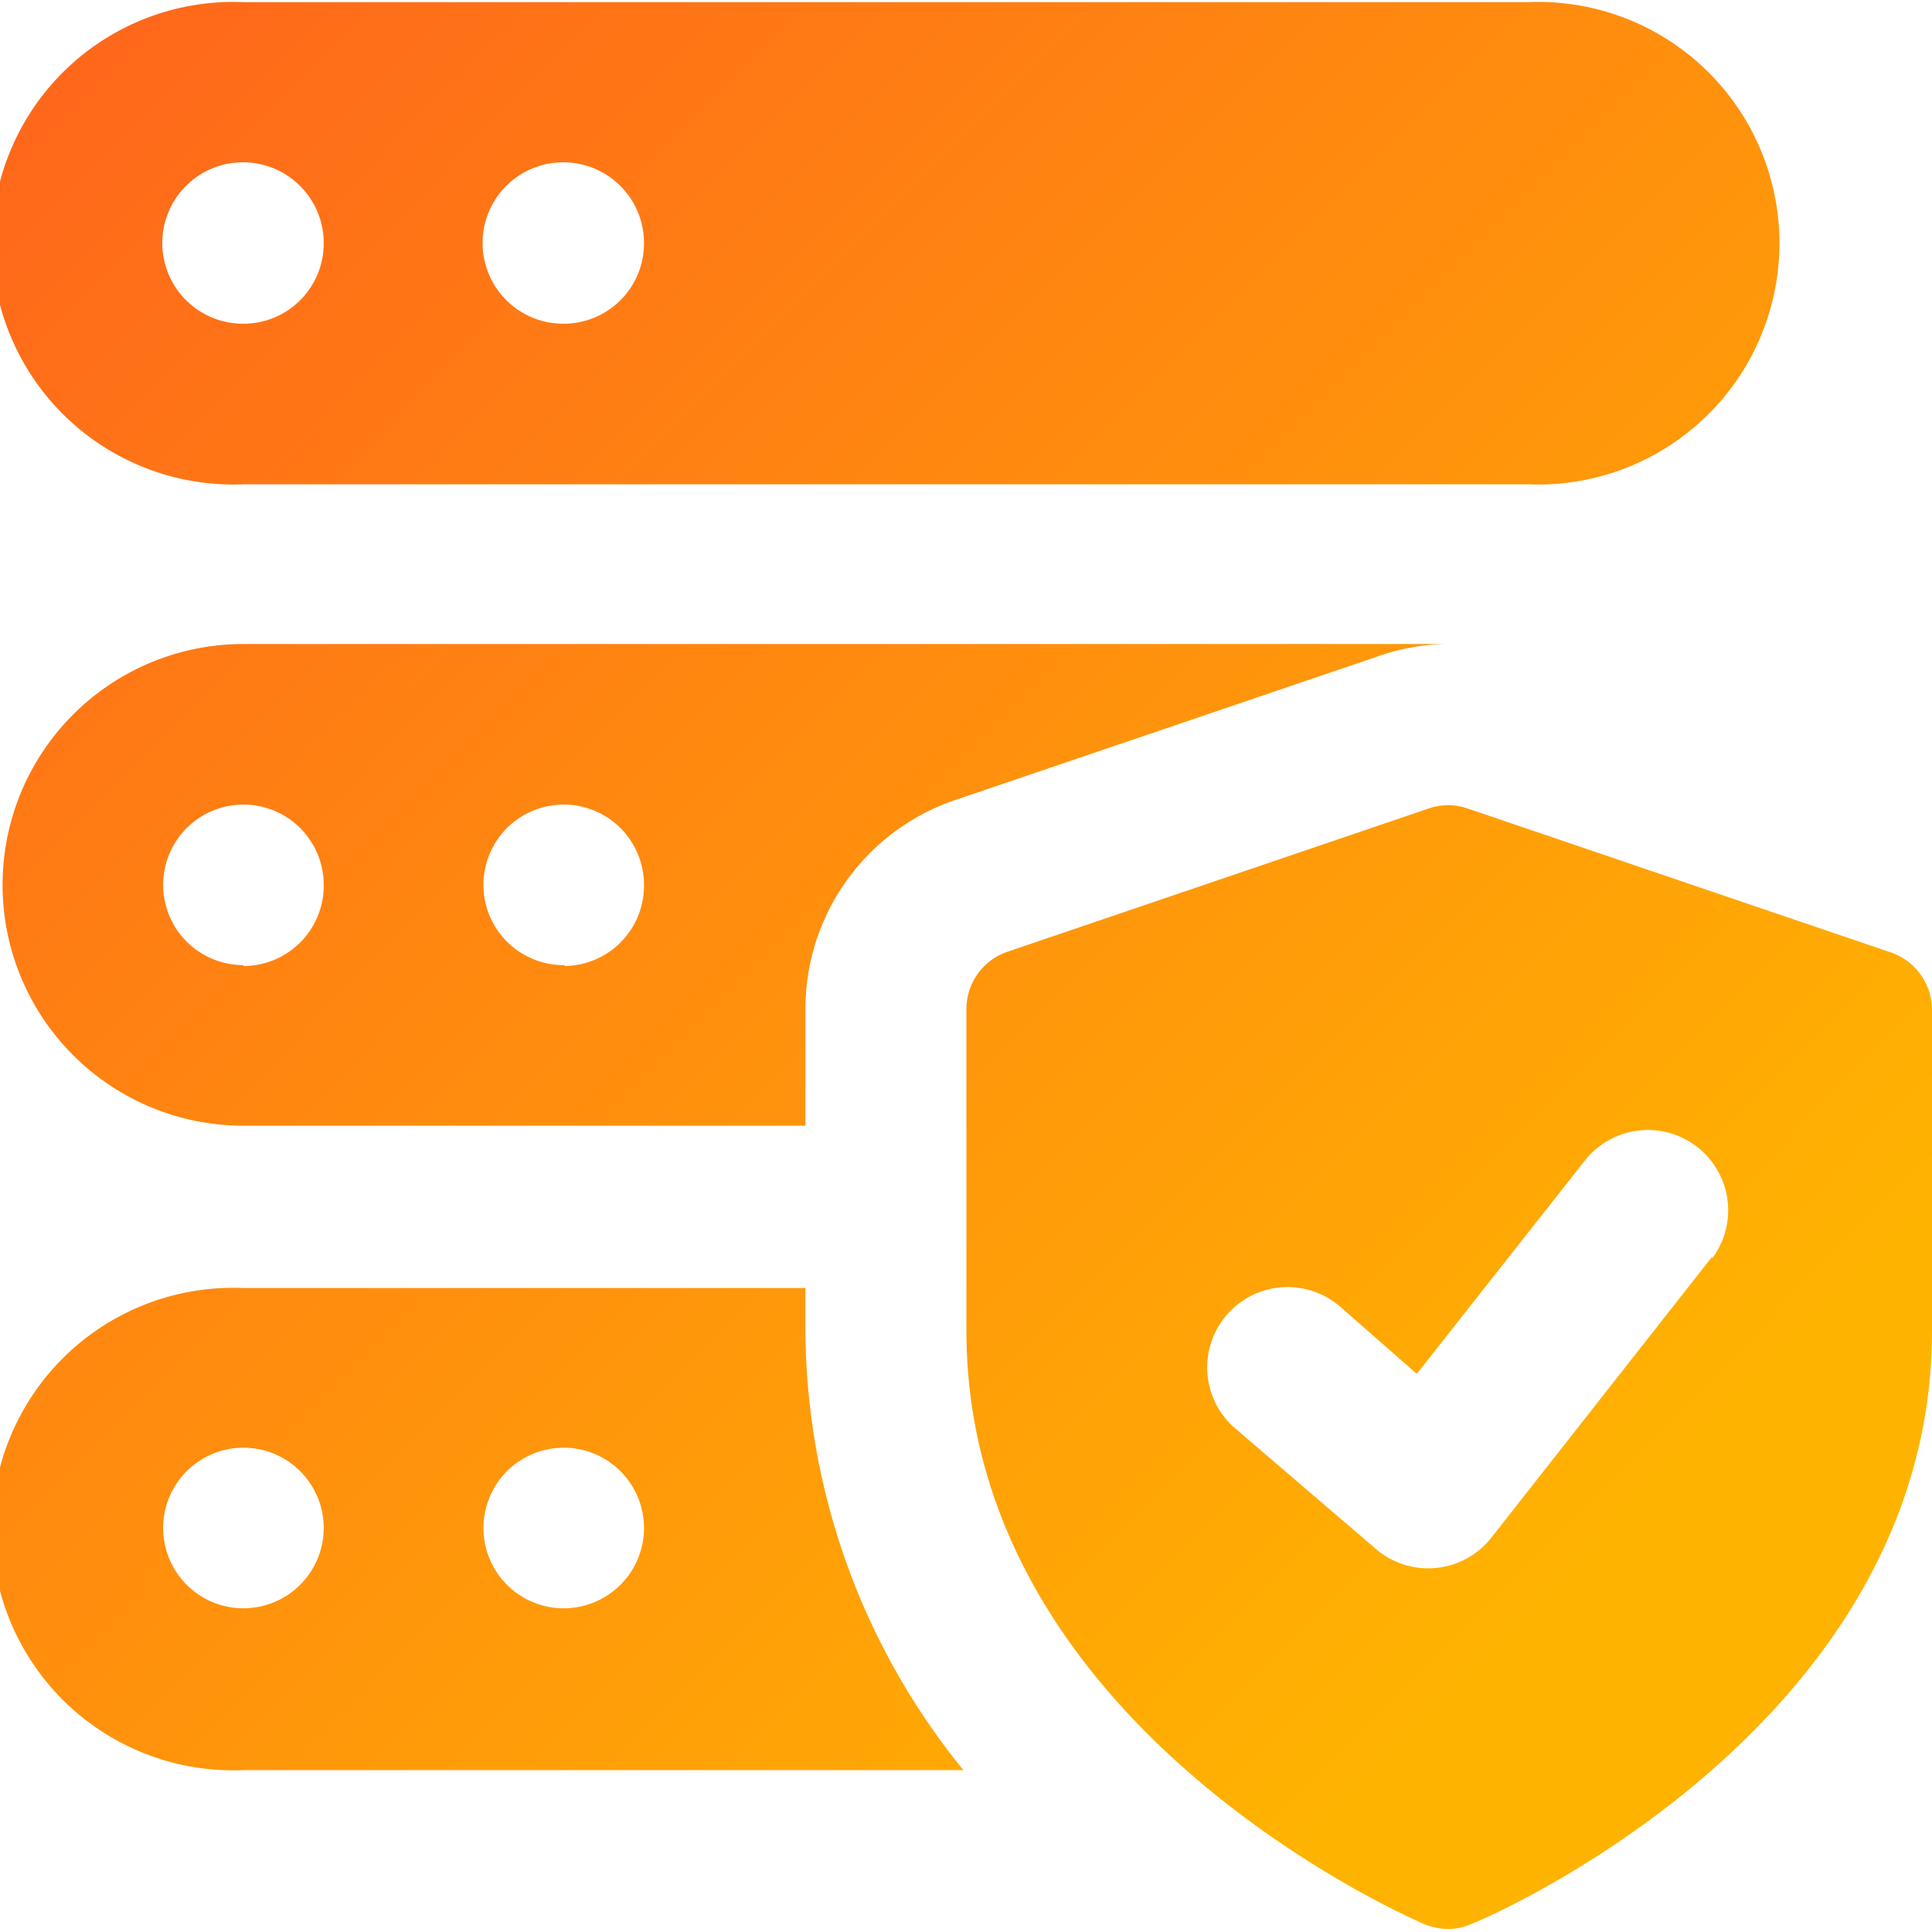 <svg id="Layer_1" data-name="Layer 1" xmlns="http://www.w3.org/2000/svg" xmlns:xlink="http://www.w3.org/1999/xlink" viewBox="0 0 45 45"><defs><style>.cls-1{fill:url(#linear-gradient);}.cls-2{fill:url(#linear-gradient-2);}.cls-3{fill:url(#linear-gradient-3);}.cls-4{fill:url(#linear-gradient-4);}</style><linearGradient id="linear-gradient" x1="-2.22" y1="-6.19" x2="38.76" y2="34.58" gradientUnits="userSpaceOnUse"><stop offset="0" stop-color="#ff5b1f"/><stop offset="1" stop-color="#ffb301"/></linearGradient><linearGradient id="linear-gradient-2" x1="3.22" y1="-11.66" x2="44.2" y2="29.11" xlink:href="#linear-gradient"/><linearGradient id="linear-gradient-3" x1="-5.31" y1="-3.09" x2="35.67" y2="37.68" xlink:href="#linear-gradient"/><linearGradient id="linear-gradient-4" x1="-16.51" y1="8.18" x2="24.47" y2="48.94" xlink:href="#linear-gradient"/></defs><title> </title><path class="cls-1" d="M44,22.17l-9.82-3.34a1.39,1.39,0,0,0-.9,0l-9.82,3.34a1.41,1.41,0,0,0-.95,1.33V31c0,9.17,10.24,13.63,10.67,13.82a1.54,1.54,0,0,0,.55.11,1.3,1.3,0,0,0,.55-.12C34.71,44.65,45,40.19,45,31V23.5a1.42,1.42,0,0,0-1-1.33Zm-4.12,7.1-5.14,6.54a1.87,1.87,0,0,1-2.69.27l-3.28-2.81a1.87,1.87,0,0,1,2.44-2.84L33,32l3.94-5a1.87,1.87,0,0,1,2.94,2.31Z"/><path class="cls-2" d="M35.59.05H5.67a5.62,5.62,0,1,0,0,11.23H35.59a5.62,5.62,0,1,0,0-11.23ZM5.67,7.54A1.88,1.88,0,1,1,7.54,5.67,1.87,1.87,0,0,1,5.67,7.54Zm7.48,0A1.88,1.88,0,1,1,15,5.67,1.87,1.87,0,0,1,13.15,7.54Z"/><path class="cls-3" d="M5.67,15a5.61,5.61,0,1,0,0,11.22H18.76V23.51a5.14,5.14,0,0,1,3.5-4.88l9.8-3.33A5,5,0,0,1,33.72,15Zm0,7.48a1.87,1.87,0,1,1,1.87-1.87A1.87,1.87,0,0,1,5.67,22.5Zm7.48,0A1.87,1.87,0,1,1,15,20.63,1.87,1.87,0,0,1,13.15,22.5Z"/><path class="cls-4" d="M18.76,31V30H5.67a5.62,5.62,0,1,0,0,11.23H22.44A16.35,16.35,0,0,1,18.76,31ZM5.67,37.46a1.87,1.87,0,1,1,1.87-1.87A1.87,1.87,0,0,1,5.67,37.46Zm7.48,0A1.87,1.87,0,1,1,15,35.59,1.87,1.87,0,0,1,13.15,37.46Z"/></svg>